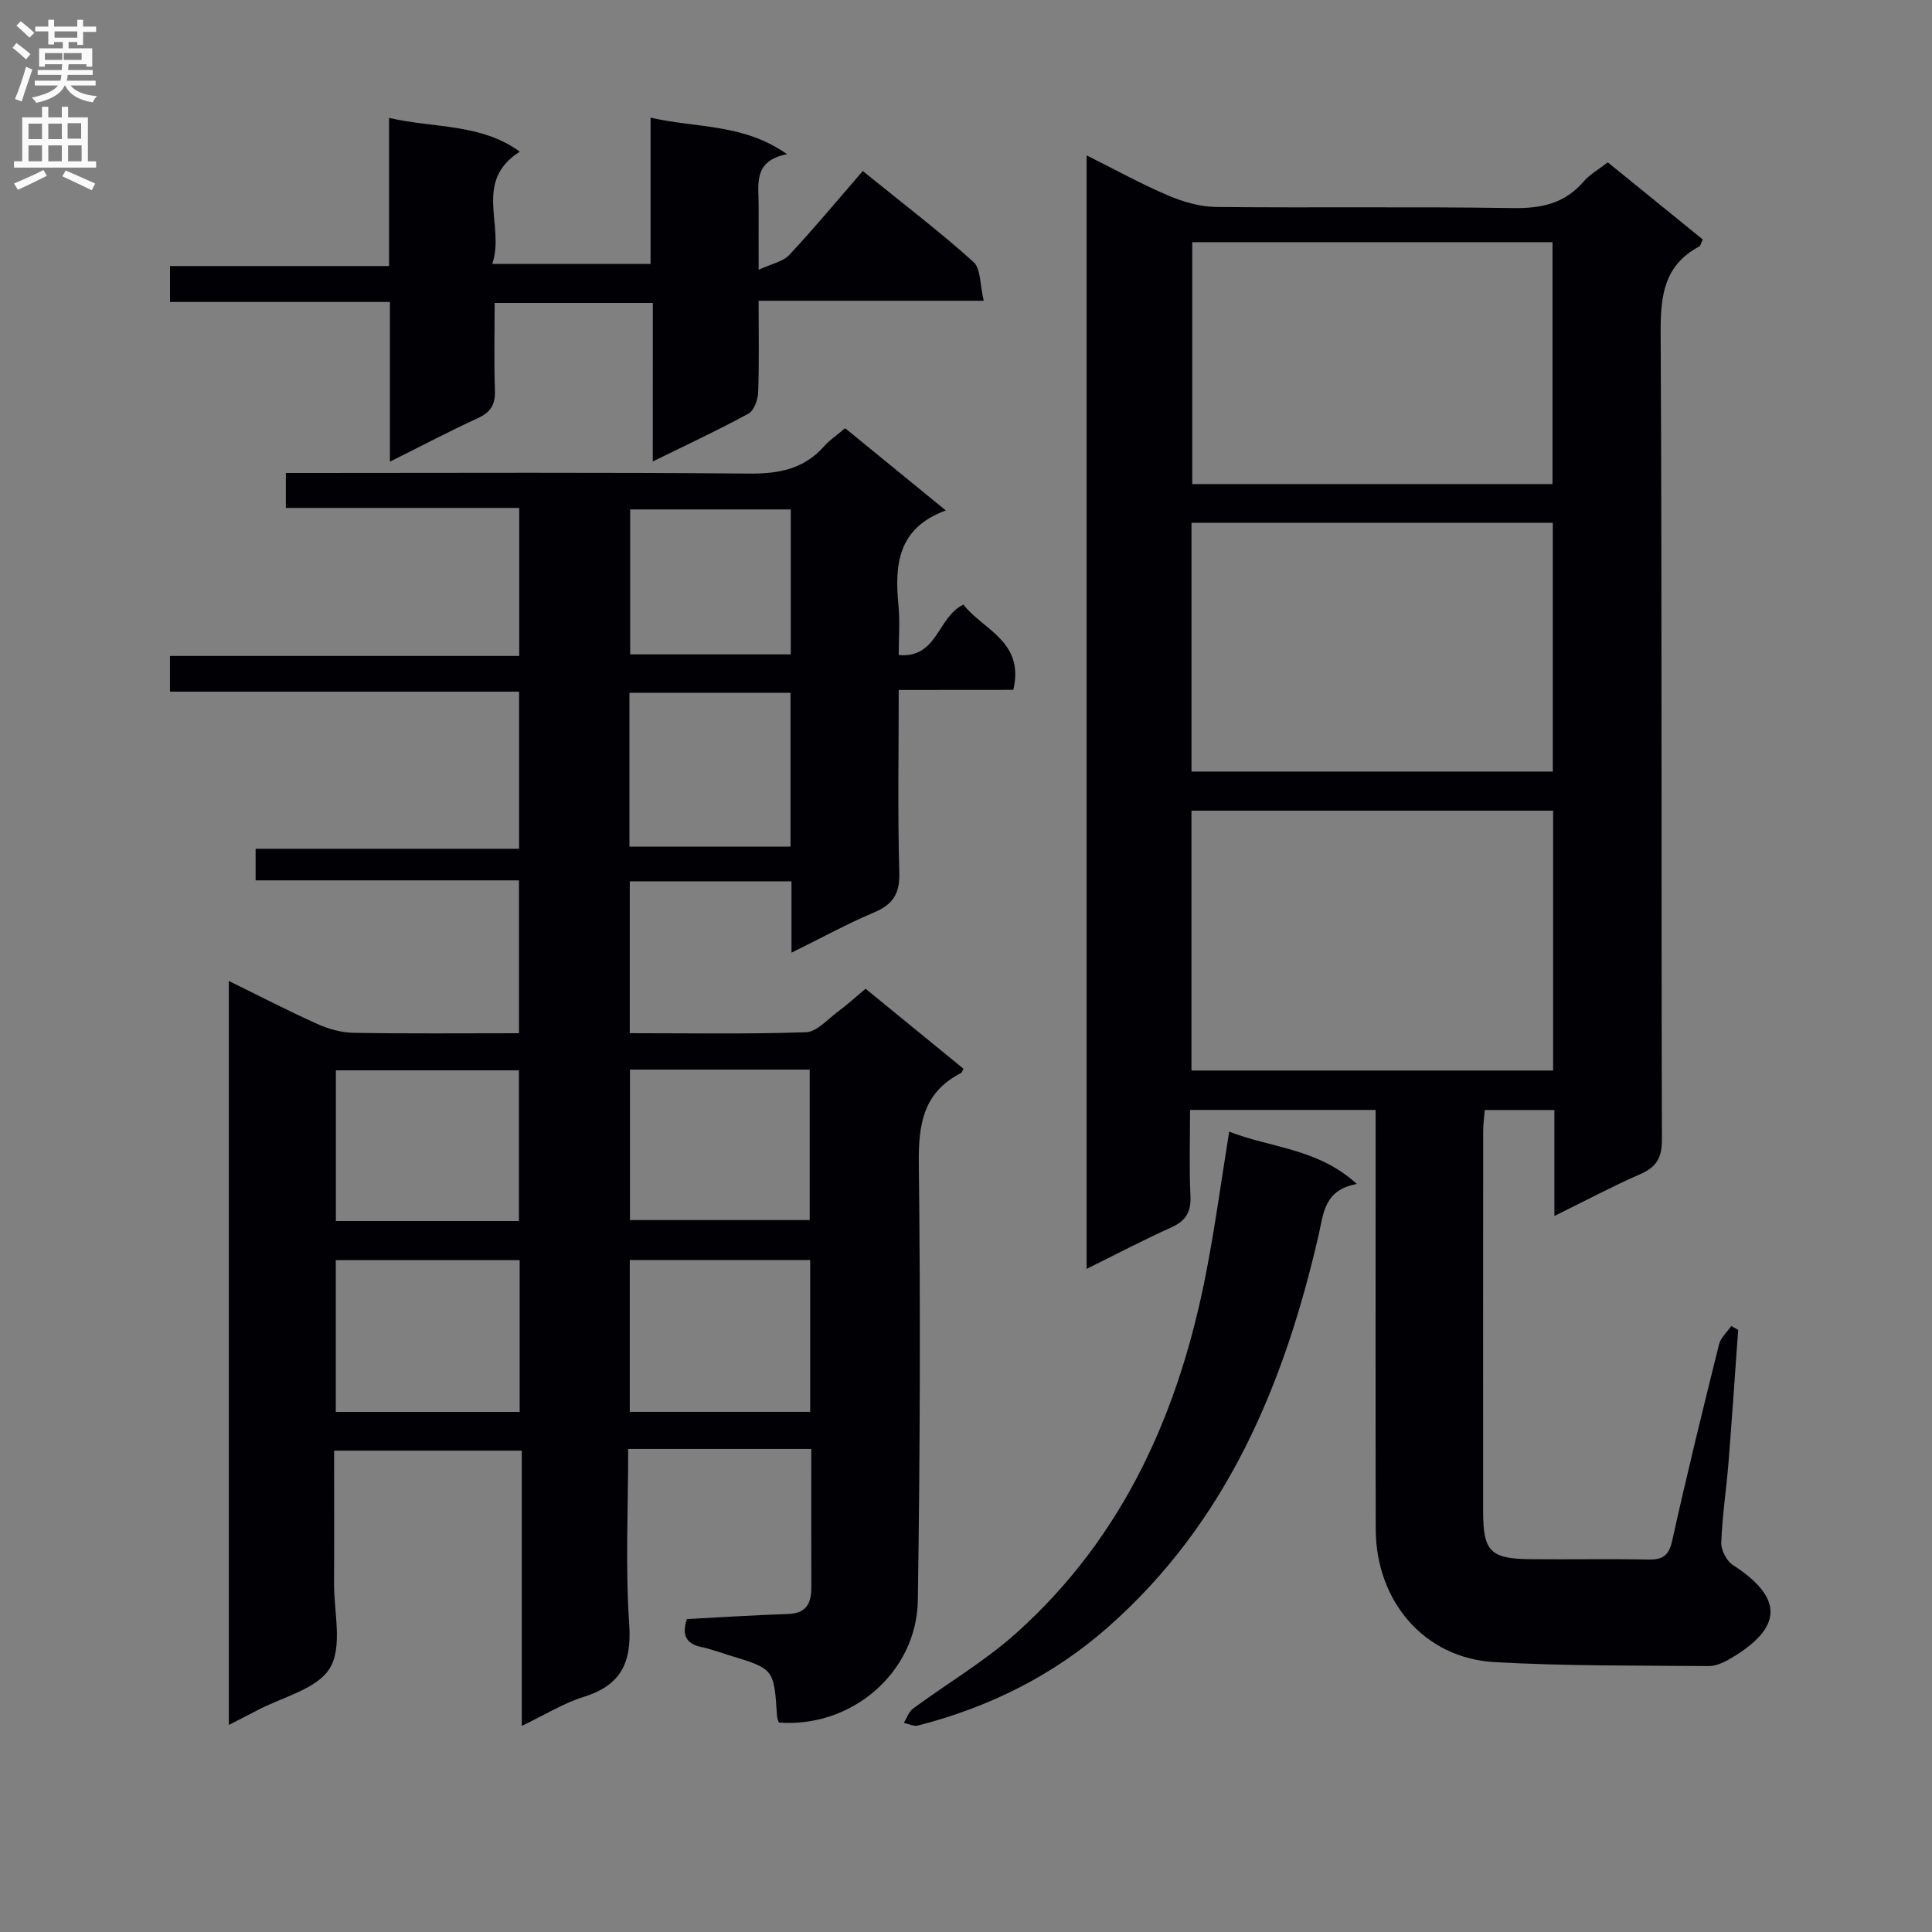 <svg enable-background="new 0 0 400 400" viewBox="0 0 400 400" xmlns="http://www.w3.org/2000/svg"><rect x="0" y="0" width="400" height="400" fill="#808080" stroke="none"/><g fill="#010105"><path d="m186.07 142.85c0 13.22-.23 25.53.12 37.82.12 4.38-1.33 6.59-5.23 8.24-5.6 2.37-10.96 5.31-17.09 8.33 0-5.33 0-9.91 0-14.77-11.36 0-22.26 0-33.48 0v31.44c12.27 0 24.39.22 36.49-.2 2.21-.08 4.4-2.61 6.49-4.17 1.98-1.47 3.81-3.14 5.84-4.83 6.92 5.65 13.61 11.11 20.28 16.57-.23.39-.31.77-.54.89-7.75 3.97-8.81 10.51-8.72 18.63.36 30.16.25 60.33-.2 90.48-.22 15.04-13.76 26.51-28.78 25.35-.12-.43-.35-.89-.38-1.37-.62-9.73-.61-9.73-9.86-12.54-1.9-.58-3.78-1.3-5.72-1.7-3.47-.71-4.1-2.73-3.08-5.81 7.07-.37 14.01-.82 20.95-1.05 3.76-.12 4.83-2.19 4.82-5.49-.03-9.32-.01-18.63-.01-28.68-6.46 0-12.72 0-18.98 0-6.13 0-12.25 0-18.93 0 0 12.4-.6 24.39.21 36.28.54 7.99-1.7 12.65-9.44 15.06-4.21 1.31-8.07 3.74-12.8 6 0-19.28 0-37.96 0-56.99-13.13 0-25.69 0-38.86 0 0 9.19.04 18.3-.01 27.41-.03 5.99 1.81 13.18-.86 17.61-2.65 4.39-9.92 6-15.17 8.81-1.74.93-3.51 1.81-5.75 2.96 0-51.49 0-102.5 0-154.03 6.12 3 12.1 6.1 18.23 8.86 2.33 1.05 5 1.83 7.53 1.87 11.31.2 22.62.09 34.31.09 0-10.57 0-20.79 0-31.65-18.11 0-36.17 0-54.53 0 0-2.37 0-4.12 0-6.54h54.55c0-11.07 0-21.47 0-32.53-24 0-48.04 0-72.28 0 0-2.73 0-4.8 0-7.39h72.31c0-10.41 0-20.3 0-30.65-16.14 0-32.06 0-48.32 0 0-2.51 0-4.57 0-7.24h5.37c30.16 0 60.33-.15 90.49.13 6.2.06 11.39-.92 15.6-5.67 1.19-1.34 2.73-2.36 4.34-3.72 6.79 5.54 13.45 10.98 20.84 17.02-10.03 3.68-10.61 11.32-9.8 19.7.32 3.28.05 6.61.05 10.24 8.09.71 7.98-7.88 13.4-10.44 4.01 5.21 12.7 7.59 10.33 17.65-7.55.02-15.28.02-23.73.02zm-78.48 149.47c0-10.73 0-20.97 0-31.42-12.88 0-25.51 0-38.07 0v31.42zm60.15-31.45c-12.71 0-25.07 0-37.35 0v31.44h37.35c0-10.53 0-20.8 0-31.44zm-60.3-8.07c0-10.79 0-21.01 0-31.2-12.91 0-25.43 0-37.9 0v31.2zm22.99-31.35v31.15h37.21c0-10.62 0-20.84 0-31.15-12.57 0-24.79 0-37.21 0zm33.24-46.17c0-10.87 0-21.27 0-31.85-11.27 0-22.26 0-33.35 0v31.85zm.05-69.81c-11.4 0-22.4 0-33.25 0v30.01h33.25c0-10.08 0-19.84 0-30.01z"/><path d="m321.82 251.76c0-7.93 0-14.73 0-21.94-4.87 0-9.44 0-14.42 0-.11 1.44-.32 2.87-.32 4.29-.02 26.32-.02 52.65-.01 78.97.01 8.07 1.52 9.64 9.6 9.73 8.16.09 16.33-.09 24.49.08 2.97.06 4.33-.68 5.04-3.87 3.01-13.6 6.34-27.14 9.7-40.66.35-1.4 1.67-2.55 2.54-3.82.48.27.96.53 1.43.8-.67 9.22-1.28 18.45-2.02 27.66-.44 5.46-1.28 10.89-1.48 16.36-.06 1.55 1.09 3.81 2.38 4.64 10.81 6.98 10.15 13.11-.41 19.35-1.37.81-3.03 1.6-4.55 1.59-14.8-.13-29.63.02-44.4-.82-14.48-.82-24.53-12.56-24.56-27.56-.06-27.16-.02-54.31-.02-81.47 0-1.64 0-3.28 0-5.29-12.81 0-25.21 0-38.42 0 0 6-.2 11.93.08 17.85.16 3.35-1.02 5.15-4.02 6.5-5.7 2.56-11.25 5.48-17.48 8.56 0-77.12 0-153.44 0-230.54 5.9 2.94 11.26 5.91 16.87 8.3 3.1 1.32 6.6 2.34 9.93 2.38 20.49.21 40.99-.09 61.47.23 5.88.09 10.71-.93 14.63-5.49 1.27-1.48 3.09-2.49 5-3.98 6.55 5.31 13.09 10.62 19.67 15.97-.33.66-.43 1.29-.77 1.47-7.36 3.96-7.99 10.36-7.95 18 .29 55.64.11 111.29.26 166.93.01 3.76-1.14 5.64-4.47 7.11-5.7 2.49-11.24 5.44-17.79 8.67zm-.26-83.92c-25.09 0-49.92 0-74.88 0v53.8h74.88c0-18.11 0-35.84 0-53.8zm-74.87-8.1h74.8c0-17.3 0-34.33 0-51.49-25.07 0-49.8 0-74.8 0zm.15-109.6v50.08h74.59c0-16.91 0-33.44 0-50.08-25 0-49.61 0-74.59 0z"/><path d="m135.16 62.72c-11.31 0-21.71 0-32.75 0 0 6.25-.15 12.2.06 18.14.1 2.91-.89 4.5-3.55 5.72-5.86 2.69-11.57 5.7-18.19 9 0-11.35 0-21.88 0-33.06-15.51 0-30.39 0-45.53 0 0-2.74 0-4.83 0-7.44h45.35c0-10.26 0-20.02 0-30.67 9.46 2.17 18.93 1.11 27.07 6.98-9.82 6.27-2.97 15.42-5.71 23.25h32.78c0-9.74 0-19.63 0-30.28 9.64 2.2 19.19 1.18 28.27 7.56-7.14 1.38-5.87 6.3-5.89 10.66-.02 3.98 0 7.96 0 13.27 2.67-1.24 5.03-1.66 6.34-3.06 5.22-5.6 10.12-11.5 15.22-17.38 8.9 7.21 16.16 12.73 22.91 18.82 1.55 1.4 1.33 4.74 2.13 8.04-15.93 0-30.98 0-46.61 0 0 6.79.13 12.9-.09 19-.06 1.52-.86 3.74-2.02 4.37-6.23 3.4-12.69 6.4-19.8 9.9.01-11.13.01-21.65.01-32.82z"/><path d="m254.49 234.29c8.53 3.37 18.32 3.42 26.43 10.84-6.77 1.24-6.87 6.01-7.91 10.55-7.13 30.99-19.01 59.48-43.55 81.15-11.43 10.09-24.72 16.65-39.42 20.43-.86.22-1.93-.36-2.9-.56.62-1 1.02-2.31 1.9-2.96 7.08-5.22 14.78-9.74 21.3-15.57 22.49-20.12 33.97-46.26 39.51-75.35 1.77-9.27 3.05-18.64 4.64-28.53z"/></g><path d="m2.6 9.9.8-1c.9.7 1.9 1.4 2.9 2.3l-.9 1.1c-1.1-1-2-1.8-2.8-2.4zm.5 10.6c.9-2.1 1.6-4.3 2.3-6.7.4.2.8.4 1.3.6-.7 2.1-1.5 4.3-2.2 6.6zm.3-15.2.9-.9c1 .8 2 1.6 2.8 2.4l-1 1c-.9-.9-1.8-1.7-2.7-2.5zm12.6-1.2h1.2v1.4h2.7v1.1h-2.7v2.7h-1.2v-.6h-1.8v1.3h4.9v3.8h-1.2v-.5h-3.7c0 .4-.1.9-.1 1.2h5.1v1h-5.2c0 .5-.1.9-.2 1.2h6v1h-5.2c1.1 1.3 2.9 2 5.5 2.2-.4.4-.7.8-.9 1.3-2.9-.5-4.8-1.6-5.7-3.5h-.1c-.8 1.7-2.7 2.9-5.9 3.6-.2-.4-.6-.8-.9-1.1 2.8-.6 4.6-1.4 5.4-2.5h-4.8v-1h5.3c.1-.3.2-.7.2-1.2h-4.9v-1h5c0-.4 0-.8.1-1.2h-3.6v.5h-1.2v-3.8h4.9v-1.3h-1.8v.5h-1.2v-2.7h-2.7v-1h2.7v-1.4h1.2v1.4h4.8zm-6.7 8.3h3.6c0-.4 0-.9 0-1.4h-3.6zm1.9-4.6h4.8v-1.3h-4.7v1.3zm6.7 3.2h-4.7v1.4h3.7v-1.4z" fill="#fbfafa"/><path d="m8.7 22.1h1.3v2.2h2.8v-2.2h1.3v2.2h4.1v9.1h1.7v1.3h-17v-1.3h1.7v-9.1h4.1zm.3 13.1.7 1.2c-1.8.9-3.8 1.9-6 2.9-.2-.4-.5-.8-.8-1.3 2.3-1 4.4-1.9 6.1-2.8zm-3.1-6.4h2.8v-3.2h-2.8zm0 4.6h2.8v-3.3h-2.8zm4.1-4.6h2.8v-3.2h-2.8zm0 4.6h2.8v-3.3h-2.8zm3.6 1.9c2.1.9 4.1 1.8 6.1 2.7l-.7 1.4c-2.2-1.1-4.2-2-6.1-2.9zm3.2-9.8h-2.8v3.2h2.8v-3.1zm-2.7 7.9h2.8v-3.3h-2.8z" fill="#fbfafa"/></svg>